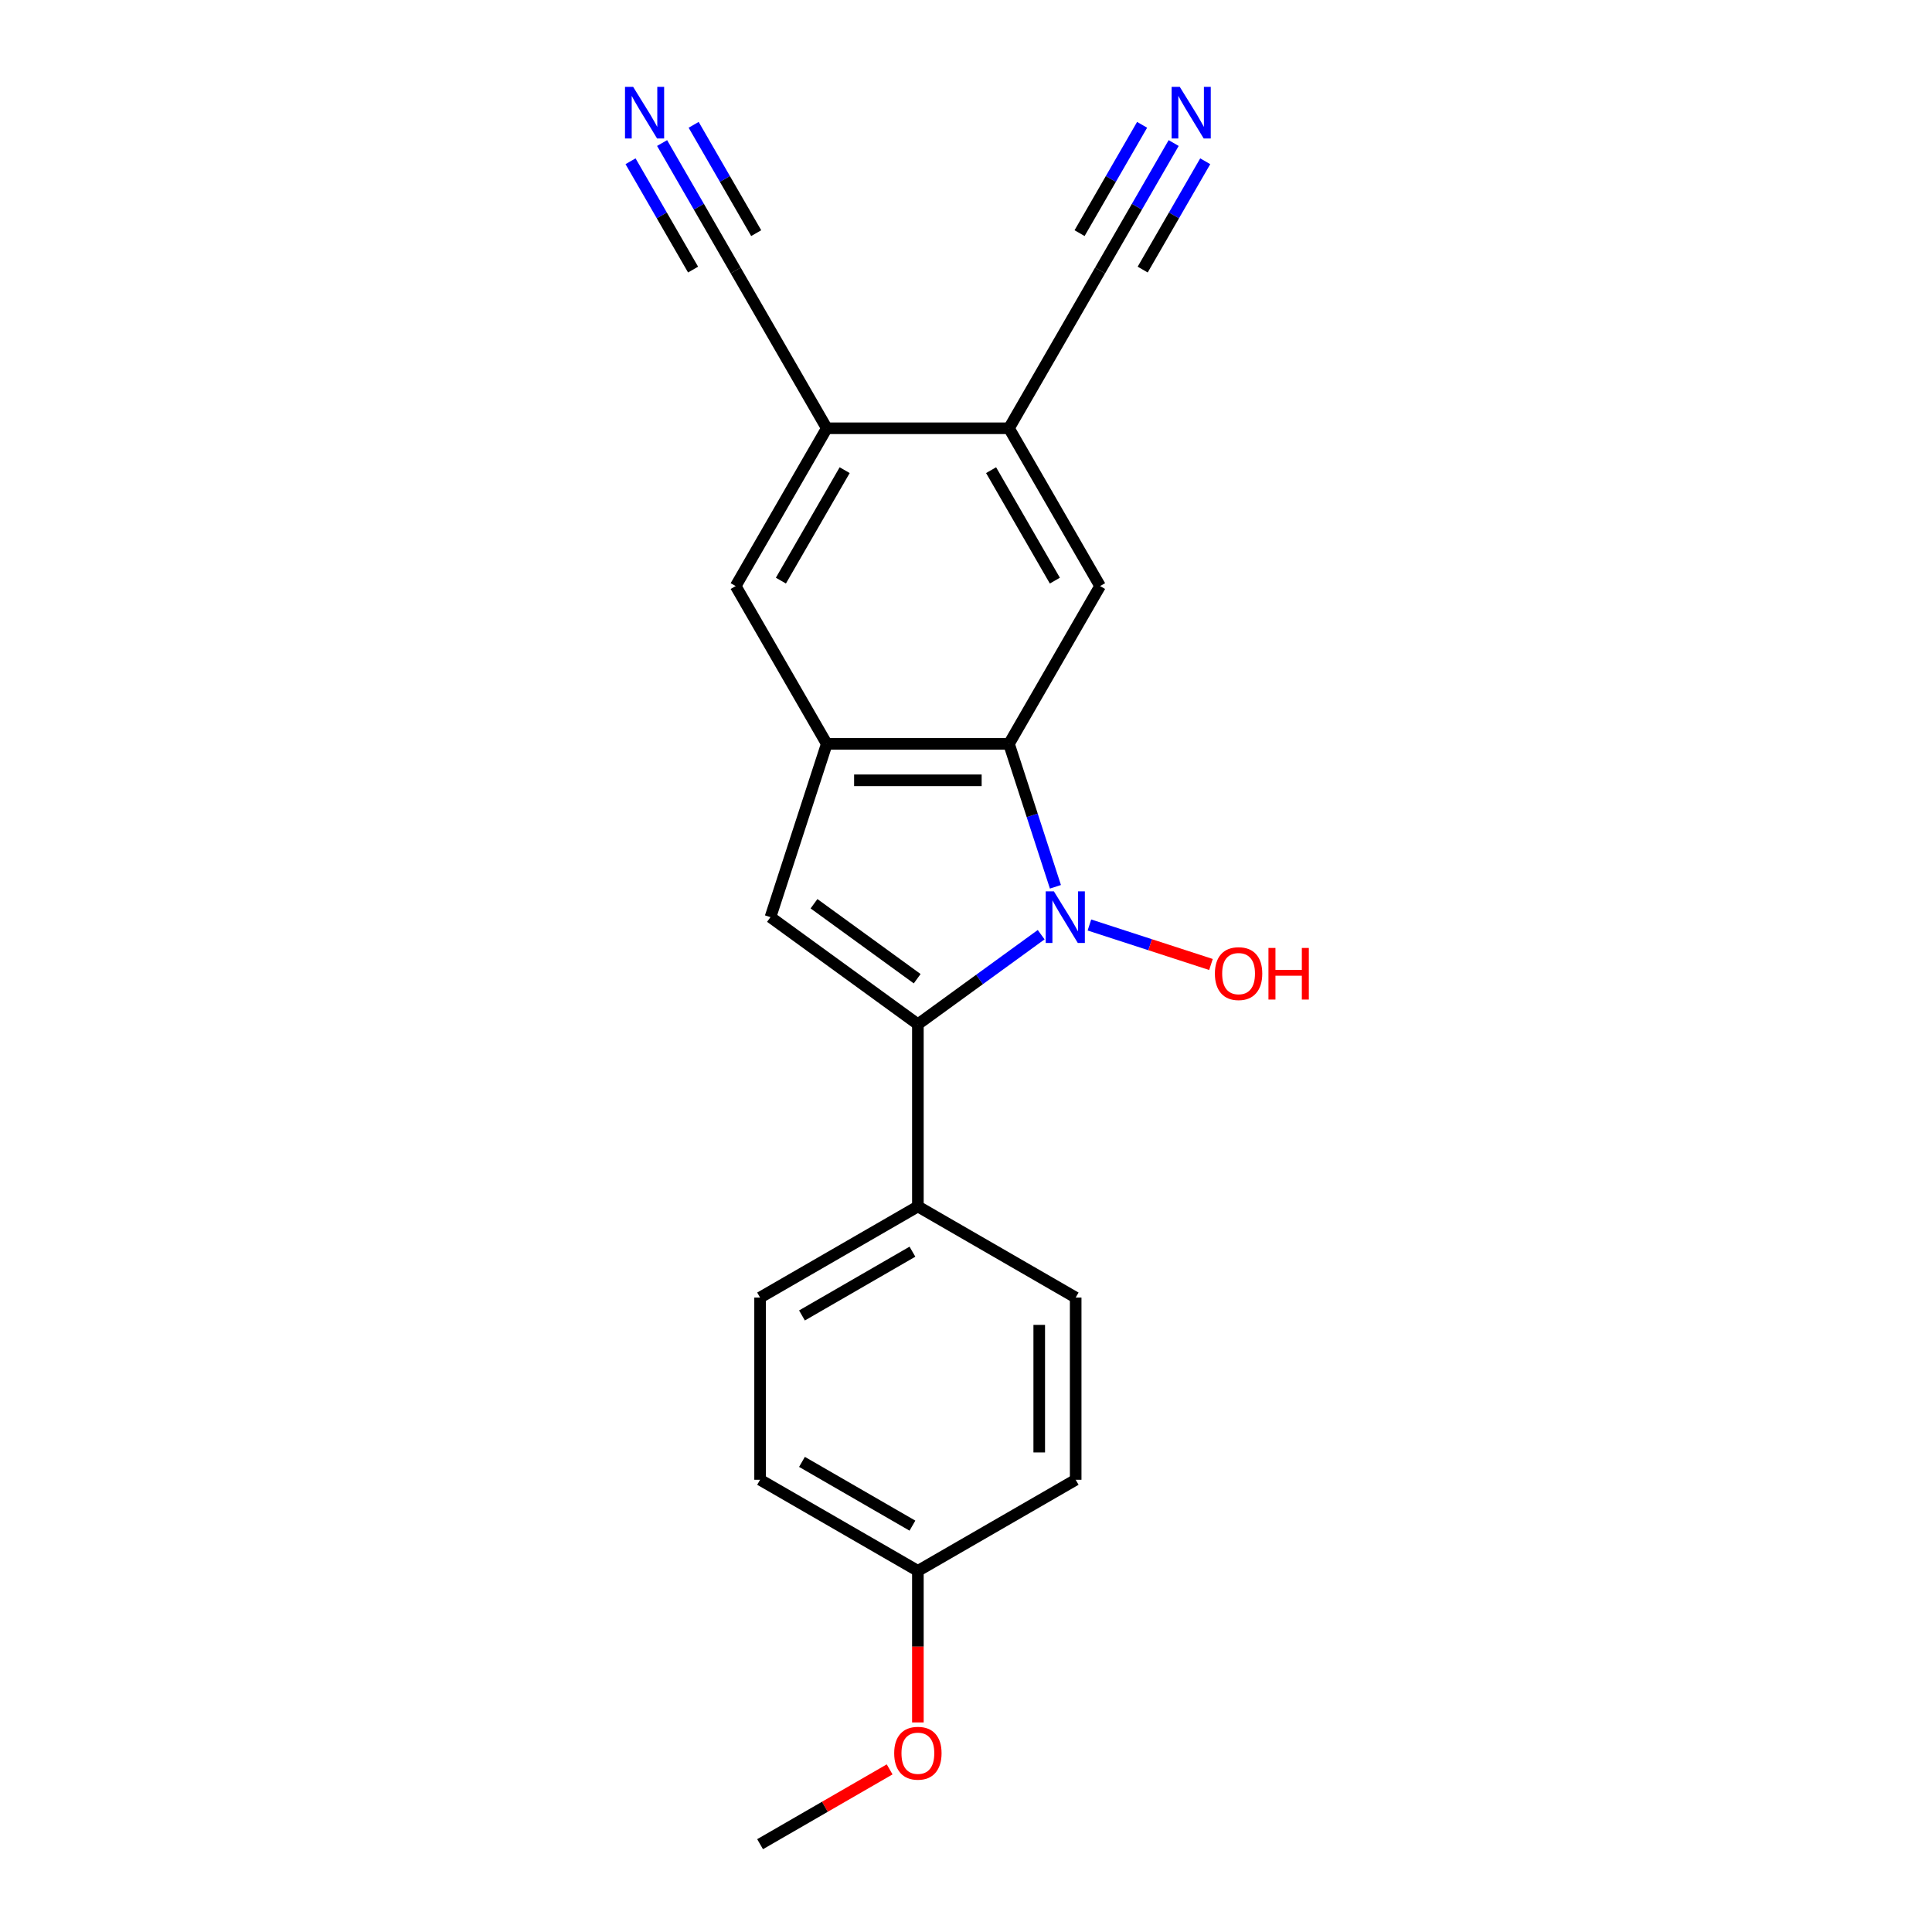 <?xml version='1.0' encoding='iso-8859-1'?>
<svg version='1.1' baseProfile='full'
              xmlns='http://www.w3.org/2000/svg'
                      xmlns:rdkit='http://www.rdkit.org/xml'
                      xmlns:xlink='http://www.w3.org/1999/xlink'
                  xml:space='preserve'
width='1000px' height='1000px' viewBox='0 0 1000 1000'>
<!-- END OF HEADER -->
<rect style='opacity:1.0;fill:#FFFFFF;stroke:none' width='1000' height='1000' x='0' y='0'> </rect>
<path class='bond-0' d='M 538.905,483.789 L 506.999,506.97' style='fill:none;fill-rule:evenodd;stroke:#0000FF;stroke-width:6px;stroke-linecap:butt;stroke-linejoin:miter;stroke-opacity:1' />
<path class='bond-0' d='M 506.999,506.97 L 475.093,530.151' style='fill:none;fill-rule:evenodd;stroke:#000000;stroke-width:6px;stroke-linecap:butt;stroke-linejoin:miter;stroke-opacity:1' />
<path class='bond-1' d='M 546.286,459.005 L 534.267,422.014' style='fill:none;fill-rule:evenodd;stroke:#0000FF;stroke-width:6px;stroke-linecap:butt;stroke-linejoin:miter;stroke-opacity:1' />
<path class='bond-1' d='M 534.267,422.014 L 522.248,385.023' style='fill:none;fill-rule:evenodd;stroke:#000000;stroke-width:6px;stroke-linecap:butt;stroke-linejoin:miter;stroke-opacity:1' />
<path class='bond-13' d='M 563.878,478.775 L 595.337,488.996' style='fill:none;fill-rule:evenodd;stroke:#0000FF;stroke-width:6px;stroke-linecap:butt;stroke-linejoin:miter;stroke-opacity:1' />
<path class='bond-13' d='M 595.337,488.996 L 626.796,499.218' style='fill:none;fill-rule:evenodd;stroke:#FF0000;stroke-width:6px;stroke-linecap:butt;stroke-linejoin:miter;stroke-opacity:1' />
<path class='bond-2' d='M 475.093,530.151 L 398.795,474.717' style='fill:none;fill-rule:evenodd;stroke:#000000;stroke-width:6px;stroke-linecap:butt;stroke-linejoin:miter;stroke-opacity:1' />
<path class='bond-2' d='M 474.735,506.577 L 421.327,467.773' style='fill:none;fill-rule:evenodd;stroke:#000000;stroke-width:6px;stroke-linecap:butt;stroke-linejoin:miter;stroke-opacity:1' />
<path class='bond-12' d='M 475.093,530.151 L 475.093,624.461' style='fill:none;fill-rule:evenodd;stroke:#000000;stroke-width:6px;stroke-linecap:butt;stroke-linejoin:miter;stroke-opacity:1' />
<path class='bond-3' d='M 522.248,385.023 L 427.938,385.023' style='fill:none;fill-rule:evenodd;stroke:#000000;stroke-width:6px;stroke-linecap:butt;stroke-linejoin:miter;stroke-opacity:1' />
<path class='bond-3' d='M 508.102,403.885 L 442.085,403.885' style='fill:none;fill-rule:evenodd;stroke:#000000;stroke-width:6px;stroke-linecap:butt;stroke-linejoin:miter;stroke-opacity:1' />
<path class='bond-4' d='M 522.248,385.023 L 569.403,303.349' style='fill:none;fill-rule:evenodd;stroke:#000000;stroke-width:6px;stroke-linecap:butt;stroke-linejoin:miter;stroke-opacity:1' />
<path class='bond-21' d='M 398.795,474.717 L 427.938,385.023' style='fill:none;fill-rule:evenodd;stroke:#000000;stroke-width:6px;stroke-linecap:butt;stroke-linejoin:miter;stroke-opacity:1' />
<path class='bond-7' d='M 427.938,385.023 L 380.784,303.349' style='fill:none;fill-rule:evenodd;stroke:#000000;stroke-width:6px;stroke-linecap:butt;stroke-linejoin:miter;stroke-opacity:1' />
<path class='bond-5' d='M 569.403,303.349 L 522.248,221.674' style='fill:none;fill-rule:evenodd;stroke:#000000;stroke-width:6px;stroke-linecap:butt;stroke-linejoin:miter;stroke-opacity:1' />
<path class='bond-5' d='M 545.995,300.529 L 512.987,243.356' style='fill:none;fill-rule:evenodd;stroke:#000000;stroke-width:6px;stroke-linecap:butt;stroke-linejoin:miter;stroke-opacity:1' />
<path class='bond-10' d='M 522.248,221.674 L 569.403,139.999' style='fill:none;fill-rule:evenodd;stroke:#000000;stroke-width:6px;stroke-linecap:butt;stroke-linejoin:miter;stroke-opacity:1' />
<path class='bond-22' d='M 522.248,221.674 L 427.938,221.674' style='fill:none;fill-rule:evenodd;stroke:#000000;stroke-width:6px;stroke-linecap:butt;stroke-linejoin:miter;stroke-opacity:1' />
<path class='bond-6' d='M 427.938,221.674 L 380.784,303.349' style='fill:none;fill-rule:evenodd;stroke:#000000;stroke-width:6px;stroke-linecap:butt;stroke-linejoin:miter;stroke-opacity:1' />
<path class='bond-6' d='M 437.2,243.356 L 404.192,300.529' style='fill:none;fill-rule:evenodd;stroke:#000000;stroke-width:6px;stroke-linecap:butt;stroke-linejoin:miter;stroke-opacity:1' />
<path class='bond-11' d='M 427.938,221.674 L 380.784,139.999' style='fill:none;fill-rule:evenodd;stroke:#000000;stroke-width:6px;stroke-linecap:butt;stroke-linejoin:miter;stroke-opacity:1' />
<path class='bond-8' d='M 607.487,74.037 L 588.445,107.018' style='fill:none;fill-rule:evenodd;stroke:#0000FF;stroke-width:6px;stroke-linecap:butt;stroke-linejoin:miter;stroke-opacity:1' />
<path class='bond-8' d='M 588.445,107.018 L 569.403,139.999' style='fill:none;fill-rule:evenodd;stroke:#000000;stroke-width:6px;stroke-linecap:butt;stroke-linejoin:miter;stroke-opacity:1' />
<path class='bond-8' d='M 591.152,64.606 L 574.966,92.64' style='fill:none;fill-rule:evenodd;stroke:#0000FF;stroke-width:6px;stroke-linecap:butt;stroke-linejoin:miter;stroke-opacity:1' />
<path class='bond-8' d='M 574.966,92.64 L 558.781,120.674' style='fill:none;fill-rule:evenodd;stroke:#000000;stroke-width:6px;stroke-linecap:butt;stroke-linejoin:miter;stroke-opacity:1' />
<path class='bond-8' d='M 623.822,83.468 L 607.636,111.502' style='fill:none;fill-rule:evenodd;stroke:#0000FF;stroke-width:6px;stroke-linecap:butt;stroke-linejoin:miter;stroke-opacity:1' />
<path class='bond-8' d='M 607.636,111.502 L 591.451,139.536' style='fill:none;fill-rule:evenodd;stroke:#000000;stroke-width:6px;stroke-linecap:butt;stroke-linejoin:miter;stroke-opacity:1' />
<path class='bond-9' d='M 342.7,74.037 L 361.742,107.018' style='fill:none;fill-rule:evenodd;stroke:#0000FF;stroke-width:6px;stroke-linecap:butt;stroke-linejoin:miter;stroke-opacity:1' />
<path class='bond-9' d='M 361.742,107.018 L 380.784,139.999' style='fill:none;fill-rule:evenodd;stroke:#000000;stroke-width:6px;stroke-linecap:butt;stroke-linejoin:miter;stroke-opacity:1' />
<path class='bond-9' d='M 326.365,83.468 L 342.551,111.502' style='fill:none;fill-rule:evenodd;stroke:#0000FF;stroke-width:6px;stroke-linecap:butt;stroke-linejoin:miter;stroke-opacity:1' />
<path class='bond-9' d='M 342.551,111.502 L 358.736,139.536' style='fill:none;fill-rule:evenodd;stroke:#000000;stroke-width:6px;stroke-linecap:butt;stroke-linejoin:miter;stroke-opacity:1' />
<path class='bond-9' d='M 359.035,64.606 L 375.22,92.64' style='fill:none;fill-rule:evenodd;stroke:#0000FF;stroke-width:6px;stroke-linecap:butt;stroke-linejoin:miter;stroke-opacity:1' />
<path class='bond-9' d='M 375.22,92.64 L 391.406,120.674' style='fill:none;fill-rule:evenodd;stroke:#000000;stroke-width:6px;stroke-linecap:butt;stroke-linejoin:miter;stroke-opacity:1' />
<path class='bond-14' d='M 475.093,624.461 L 393.419,671.616' style='fill:none;fill-rule:evenodd;stroke:#000000;stroke-width:6px;stroke-linecap:butt;stroke-linejoin:miter;stroke-opacity:1' />
<path class='bond-14' d='M 472.273,647.869 L 415.101,680.878' style='fill:none;fill-rule:evenodd;stroke:#000000;stroke-width:6px;stroke-linecap:butt;stroke-linejoin:miter;stroke-opacity:1' />
<path class='bond-15' d='M 475.093,624.461 L 556.768,671.616' style='fill:none;fill-rule:evenodd;stroke:#000000;stroke-width:6px;stroke-linecap:butt;stroke-linejoin:miter;stroke-opacity:1' />
<path class='bond-18' d='M 393.419,671.616 L 393.419,765.926' style='fill:none;fill-rule:evenodd;stroke:#000000;stroke-width:6px;stroke-linecap:butt;stroke-linejoin:miter;stroke-opacity:1' />
<path class='bond-17' d='M 556.768,671.616 L 556.768,765.926' style='fill:none;fill-rule:evenodd;stroke:#000000;stroke-width:6px;stroke-linecap:butt;stroke-linejoin:miter;stroke-opacity:1' />
<path class='bond-17' d='M 537.906,685.763 L 537.906,751.779' style='fill:none;fill-rule:evenodd;stroke:#000000;stroke-width:6px;stroke-linecap:butt;stroke-linejoin:miter;stroke-opacity:1' />
<path class='bond-16' d='M 475.093,813.081 L 393.419,765.926' style='fill:none;fill-rule:evenodd;stroke:#000000;stroke-width:6px;stroke-linecap:butt;stroke-linejoin:miter;stroke-opacity:1' />
<path class='bond-16' d='M 472.273,789.673 L 415.101,756.664' style='fill:none;fill-rule:evenodd;stroke:#000000;stroke-width:6px;stroke-linecap:butt;stroke-linejoin:miter;stroke-opacity:1' />
<path class='bond-19' d='M 475.093,813.081 L 475.093,852.304' style='fill:none;fill-rule:evenodd;stroke:#000000;stroke-width:6px;stroke-linecap:butt;stroke-linejoin:miter;stroke-opacity:1' />
<path class='bond-19' d='M 475.093,852.304 L 475.093,891.528' style='fill:none;fill-rule:evenodd;stroke:#FF0000;stroke-width:6px;stroke-linecap:butt;stroke-linejoin:miter;stroke-opacity:1' />
<path class='bond-23' d='M 475.093,813.081 L 556.768,765.926' style='fill:none;fill-rule:evenodd;stroke:#000000;stroke-width:6px;stroke-linecap:butt;stroke-linejoin:miter;stroke-opacity:1' />
<path class='bond-20' d='M 460.475,915.83 L 426.947,935.188' style='fill:none;fill-rule:evenodd;stroke:#FF0000;stroke-width:6px;stroke-linecap:butt;stroke-linejoin:miter;stroke-opacity:1' />
<path class='bond-20' d='M 426.947,935.188 L 393.419,954.545' style='fill:none;fill-rule:evenodd;stroke:#000000;stroke-width:6px;stroke-linecap:butt;stroke-linejoin:miter;stroke-opacity:1' />
<path  class='atom-0' d='M 545.488 461.363
L 554.24 475.51
Q 555.107 476.905, 556.503 479.433
Q 557.899 481.96, 557.974 482.111
L 557.974 461.363
L 561.52 461.363
L 561.52 488.072
L 557.861 488.072
L 548.468 472.605
Q 547.374 470.794, 546.204 468.719
Q 545.073 466.645, 544.733 466.003
L 544.733 488.072
L 541.263 488.072
L 541.263 461.363
L 545.488 461.363
' fill='#0000FF'/>
<path  class='atom-9' d='M 610.654 44.971
L 619.406 59.117
Q 620.274 60.513, 621.67 63.04
Q 623.065 65.568, 623.141 65.719
L 623.141 44.971
L 626.687 44.971
L 626.687 71.679
L 623.028 71.679
L 613.634 56.212
Q 612.54 54.401, 611.371 52.327
Q 610.239 50.252, 609.9 49.611
L 609.9 71.679
L 606.429 71.679
L 606.429 44.971
L 610.654 44.971
' fill='#0000FF'/>
<path  class='atom-10' d='M 327.725 44.971
L 336.477 59.117
Q 337.344 60.513, 338.74 63.04
Q 340.136 65.568, 340.211 65.719
L 340.211 44.971
L 343.757 44.971
L 343.757 71.679
L 340.098 71.679
L 330.705 56.212
Q 329.611 54.401, 328.442 52.327
Q 327.31 50.252, 326.97 49.611
L 326.97 71.679
L 323.5 71.679
L 323.5 44.971
L 327.725 44.971
' fill='#0000FF'/>
<path  class='atom-14' d='M 628.825 503.936
Q 628.825 497.523, 631.994 493.939
Q 635.163 490.356, 641.085 490.356
Q 647.008 490.356, 650.177 493.939
Q 653.346 497.523, 653.346 503.936
Q 653.346 510.425, 650.139 514.122
Q 646.933 517.781, 641.085 517.781
Q 635.201 517.781, 631.994 514.122
Q 628.825 510.462, 628.825 503.936
M 641.085 514.763
Q 645.16 514.763, 647.348 512.047
Q 649.573 509.293, 649.573 503.936
Q 649.573 498.693, 647.348 496.052
Q 645.16 493.374, 641.085 493.374
Q 637.011 493.374, 634.786 496.014
Q 632.598 498.655, 632.598 503.936
Q 632.598 509.331, 634.786 512.047
Q 637.011 514.763, 641.085 514.763
' fill='#FF0000'/>
<path  class='atom-14' d='M 656.552 490.657
L 660.174 490.657
L 660.174 502.012
L 673.83 502.012
L 673.83 490.657
L 677.451 490.657
L 677.451 517.366
L 673.83 517.366
L 673.83 505.03
L 660.174 505.03
L 660.174 517.366
L 656.552 517.366
L 656.552 490.657
' fill='#FF0000'/>
<path  class='atom-20' d='M 462.833 907.466
Q 462.833 901.053, 466.002 897.469
Q 469.171 893.885, 475.093 893.885
Q 481.016 893.885, 484.185 897.469
Q 487.354 901.053, 487.354 907.466
Q 487.354 913.955, 484.147 917.651
Q 480.941 921.311, 475.093 921.311
Q 469.208 921.311, 466.002 917.651
Q 462.833 913.992, 462.833 907.466
M 475.093 918.293
Q 479.167 918.293, 481.355 915.577
Q 483.581 912.823, 483.581 907.466
Q 483.581 902.222, 481.355 899.582
Q 479.167 896.903, 475.093 896.903
Q 471.019 896.903, 468.793 899.544
Q 466.605 902.185, 466.605 907.466
Q 466.605 912.861, 468.793 915.577
Q 471.019 918.293, 475.093 918.293
' fill='#FF0000'/>
</svg>
